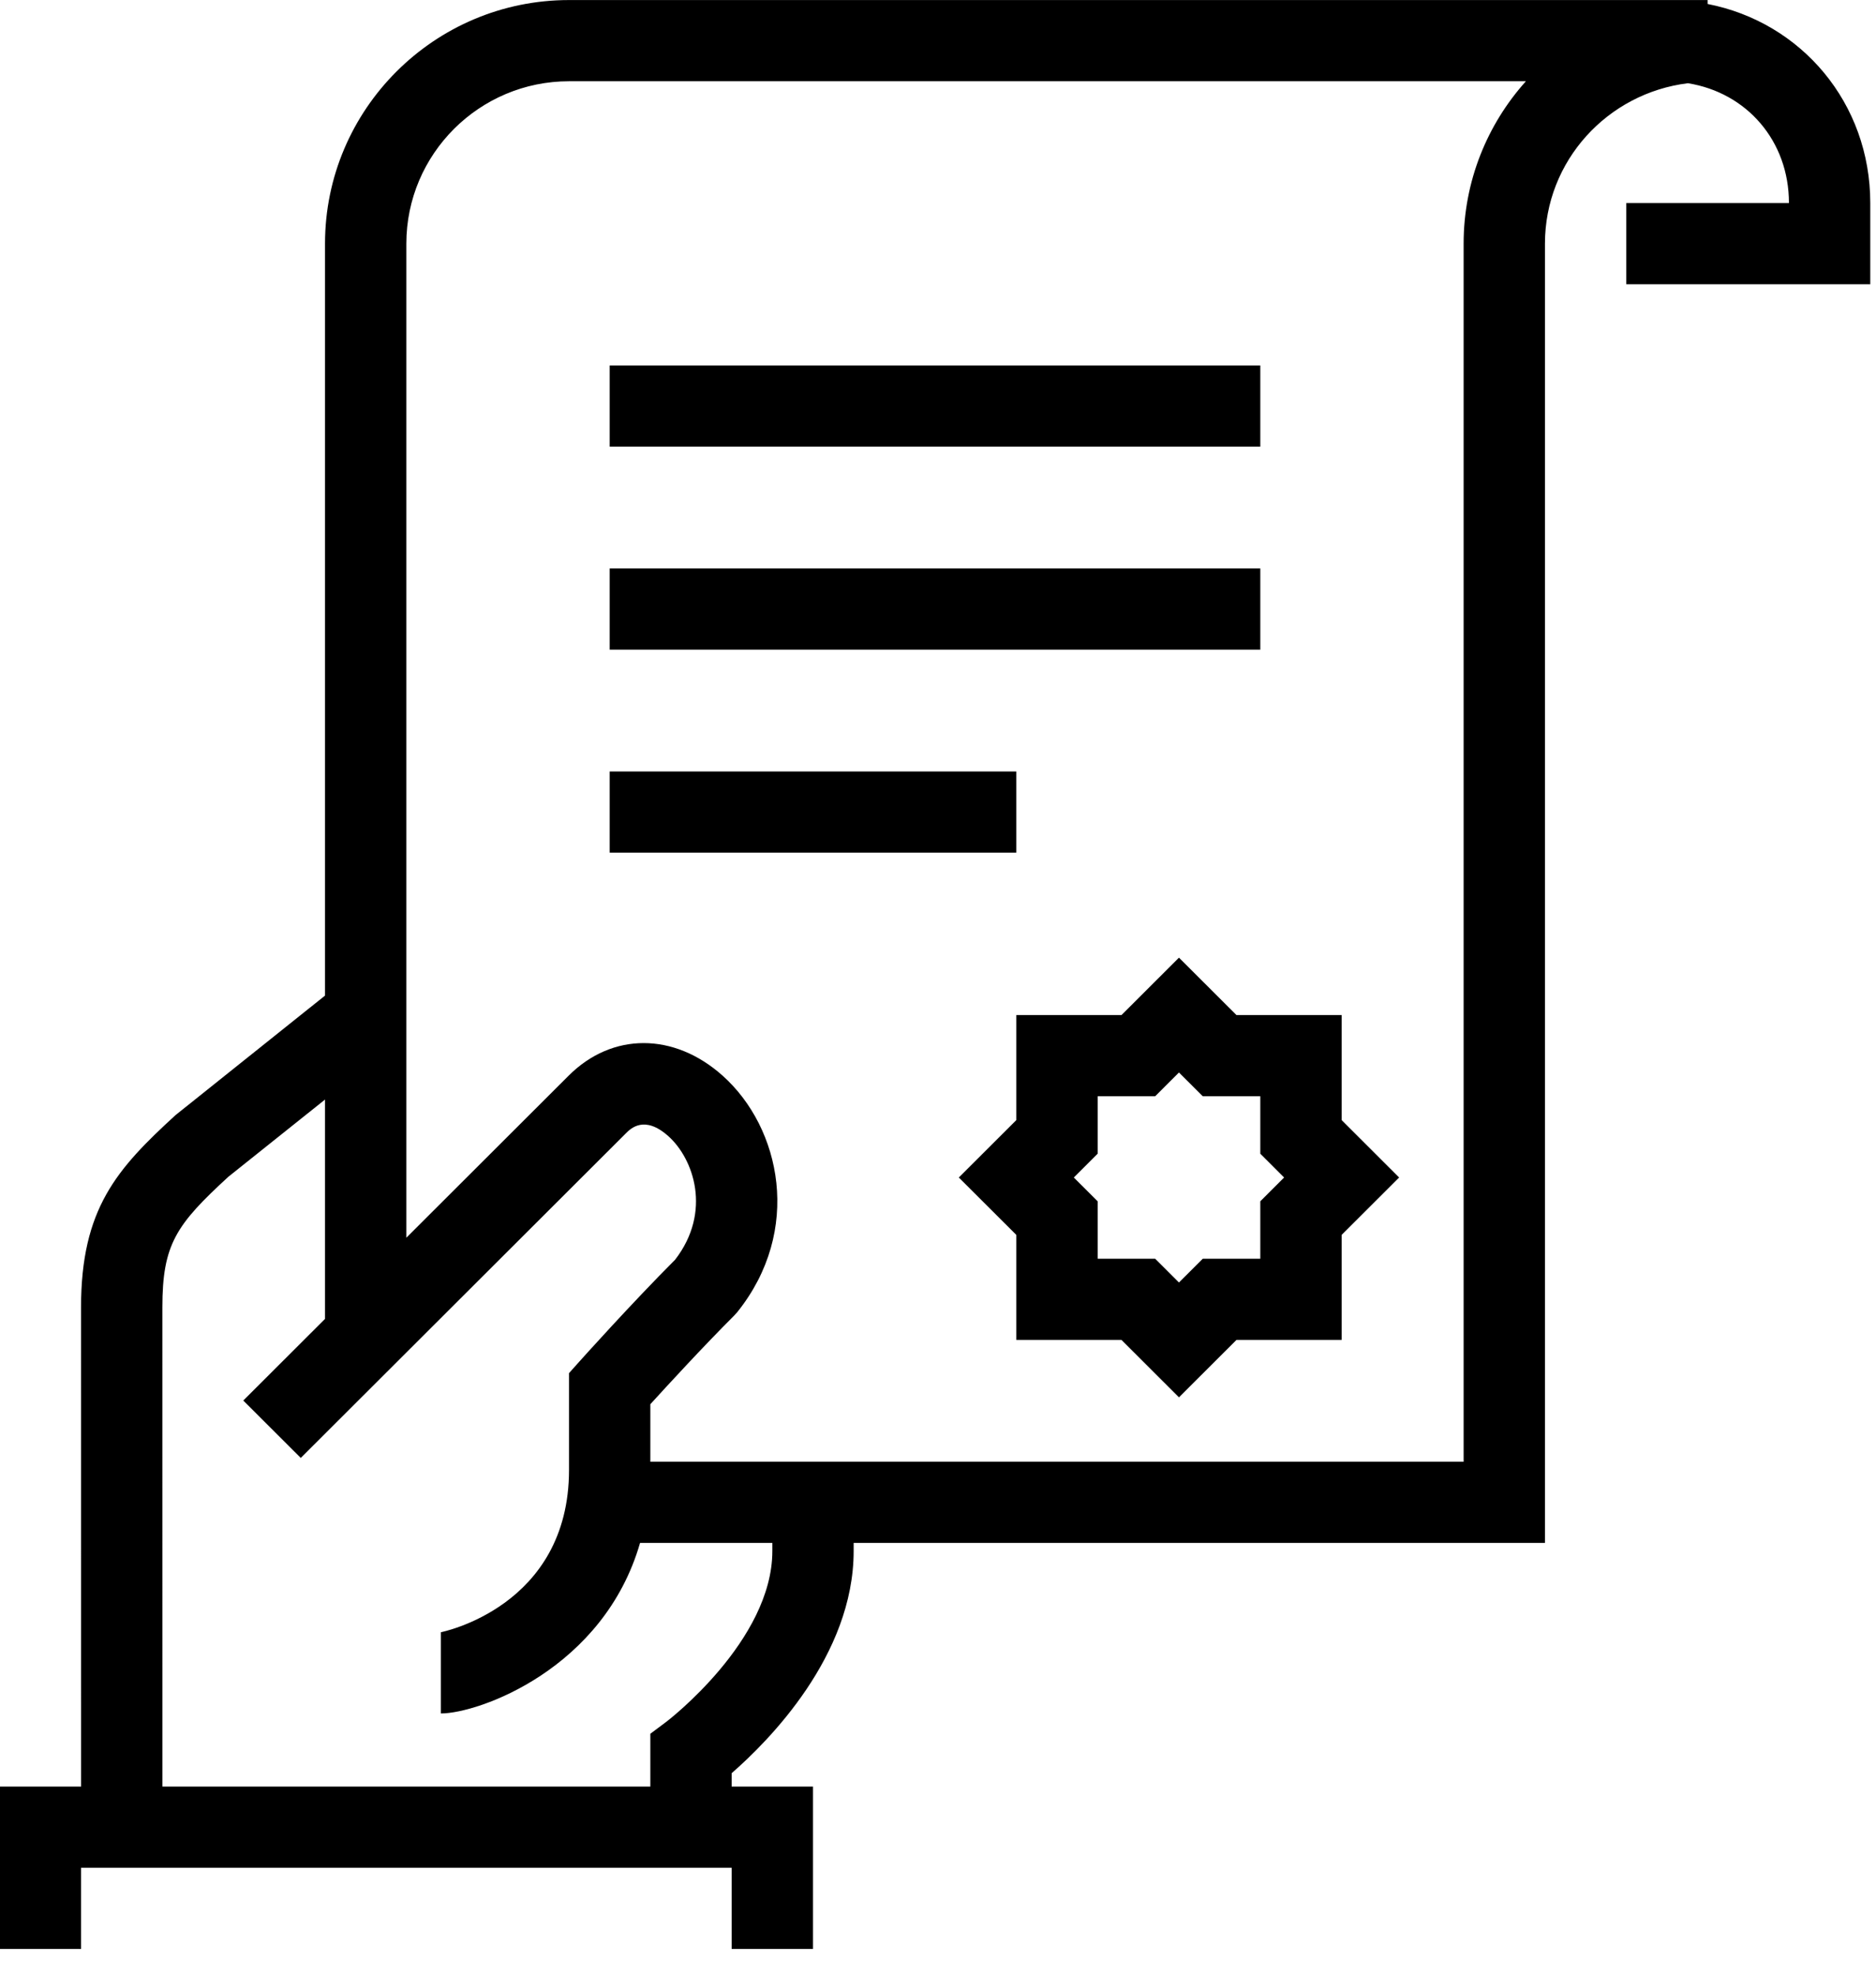 <svg xmlns="http://www.w3.org/2000/svg" xmlns:xlink="http://www.w3.org/1999/xlink" preserveAspectRatio="xMidYMid" width="76" height="80" viewBox="0 0 76 80">
  <defs>
    <style>

      .cls-2 {
        fill: #000000;
      }
    </style>
  </defs>
  <path d="M65.884,11.510 C65.884,11.510 65.884,8.222 65.884,8.222 C65.884,8.222 72.473,8.222 72.473,8.222 C72.473,5.703 70.763,3.752 68.381,3.370 C65.127,3.768 62.589,6.512 62.589,9.866 C62.589,9.866 62.589,62.476 62.589,62.476 C62.589,62.476 34.583,62.476 34.583,62.476 C34.583,62.476 34.583,62.805 34.583,62.805 C34.583,67.042 31.128,70.506 29.641,71.800 C29.641,71.800 29.641,72.341 29.641,72.341 C29.641,72.341 32.936,72.341 32.936,72.341 C32.936,72.341 32.936,78.917 32.936,78.917 C32.936,78.917 29.641,78.917 29.641,78.917 C29.641,78.917 29.641,75.629 29.641,75.629 C29.641,75.629 3.283,75.629 3.283,75.629 C3.283,75.629 3.283,78.917 3.283,78.917 C3.283,78.917 -0.012,78.917 -0.012,78.917 C-0.012,78.917 -0.012,72.341 -0.012,72.341 C-0.012,72.341 3.285,72.341 3.285,72.341 C3.285,72.341 3.283,52.941 3.283,52.941 C3.283,48.945 4.729,47.334 7.112,45.153 C7.112,45.153 13.167,40.314 13.167,40.314 C13.167,40.314 13.167,9.866 13.167,9.866 C13.167,4.426 17.601,0.002 23.052,0.002 C23.052,0.002 60.941,0.002 60.941,0.002 C60.941,0.002 67.531,0.002 67.531,0.002 C67.531,0.002 69.178,0.002 69.178,0.002 C69.178,0.002 69.178,0.161 69.178,0.161 C72.982,0.903 75.768,4.177 75.768,8.222 C75.768,8.222 75.768,11.510 75.768,11.510 C75.768,11.510 65.884,11.510 65.884,11.510 ZM13.167,53.406 C13.167,53.406 13.167,44.524 13.167,44.524 C13.167,44.524 9.254,47.648 9.254,47.648 C7.137,49.592 6.578,50.382 6.578,52.941 C6.578,52.941 6.579,72.341 6.579,72.341 C6.579,72.341 26.346,72.341 26.346,72.341 C26.346,72.341 26.346,70.204 26.346,70.204 C26.346,70.204 27.005,69.711 27.005,69.711 C27.045,69.680 31.289,66.435 31.289,62.805 C31.289,62.805 31.289,62.476 31.289,62.476 C31.289,62.476 25.930,62.476 25.930,62.476 C24.458,67.579 19.391,69.382 17.860,69.382 C17.860,69.382 17.860,66.093 17.860,66.093 C17.870,66.090 23.052,65.079 23.052,59.517 C23.052,59.517 23.052,55.601 23.052,55.601 C23.052,55.601 23.471,55.133 23.471,55.133 C23.557,55.037 25.577,52.784 27.349,51.010 C28.850,49.068 28.101,46.921 27.075,46.005 C26.107,45.141 25.549,45.699 25.364,45.883 C25.364,45.883 12.185,59.035 12.185,59.035 C12.185,59.035 9.856,56.711 9.856,56.711 C9.856,56.711 13.167,53.406 13.167,53.406 ZM60.941,3.290 C60.941,3.290 23.052,3.290 23.052,3.290 C19.418,3.290 16.462,6.240 16.462,9.866 C16.462,9.866 16.462,50.118 16.462,50.118 C16.462,50.118 23.035,43.558 23.035,43.558 C24.796,41.797 27.303,41.797 29.273,43.555 C31.642,45.671 32.514,49.831 29.870,53.129 C29.870,53.129 29.748,53.265 29.748,53.265 C28.490,54.521 27.044,56.094 26.346,56.861 C26.346,56.861 26.346,59.188 26.346,59.188 C26.346,59.188 31.289,59.188 31.289,59.188 C31.289,59.188 34.583,59.188 34.583,59.188 C34.583,59.188 59.294,59.188 59.294,59.188 C59.294,59.188 59.294,9.866 59.294,9.866 C59.294,7.342 60.249,5.037 61.817,3.290 C61.817,3.290 60.941,3.290 60.941,3.290 ZM54.352,54.256 C54.352,54.256 50.092,54.256 50.092,54.256 C50.092,54.256 47.762,56.581 47.762,56.581 C47.762,56.581 45.433,54.256 45.433,54.256 C45.433,54.256 41.173,54.256 41.173,54.256 C41.173,54.256 41.173,50.004 41.173,50.004 C41.173,50.004 38.843,47.680 38.843,47.680 C38.843,47.680 41.173,45.355 41.173,45.355 C41.173,45.355 41.173,41.103 41.173,41.103 C41.173,41.103 45.433,41.103 45.433,41.103 C45.433,41.103 47.762,38.778 47.762,38.778 C47.762,38.778 50.092,41.103 50.092,41.103 C50.092,41.103 54.352,41.103 54.352,41.103 C54.352,41.103 54.352,45.355 54.352,45.355 C54.352,45.355 56.681,47.680 56.681,47.680 C56.681,47.680 54.352,50.004 54.352,50.004 C54.352,50.004 54.352,54.256 54.352,54.256 ZM51.057,46.716 C51.057,46.716 51.057,44.391 51.057,44.391 C51.057,44.391 48.728,44.391 48.728,44.391 C48.728,44.391 47.762,43.428 47.762,43.428 C47.762,43.428 46.797,44.391 46.797,44.391 C46.797,44.391 44.468,44.391 44.468,44.391 C44.468,44.391 44.468,46.716 44.468,46.716 C44.468,46.716 43.502,47.680 43.502,47.680 C43.502,47.680 44.468,48.643 44.468,48.643 C44.468,48.643 44.468,50.968 44.468,50.968 C44.468,50.968 46.797,50.968 46.797,50.968 C46.797,50.968 47.762,51.931 47.762,51.931 C47.762,51.931 48.728,50.968 48.728,50.968 C48.728,50.968 51.057,50.968 51.057,50.968 C51.057,50.968 51.057,48.643 51.057,48.643 C51.057,48.643 52.022,47.680 52.022,47.680 C52.022,47.680 51.057,46.716 51.057,46.716 ZM24.699,23.019 C24.699,23.019 51.057,23.019 51.057,23.019 C51.057,23.019 51.057,26.307 51.057,26.307 C51.057,26.307 24.699,26.307 24.699,26.307 C24.699,26.307 24.699,23.019 24.699,23.019 ZM24.699,14.798 C24.699,14.798 51.057,14.798 51.057,14.798 C51.057,14.798 51.057,18.086 51.057,18.086 C51.057,18.086 24.699,18.086 24.699,18.086 C24.699,18.086 24.699,14.798 24.699,14.798 ZM41.173,34.527 C41.173,34.527 24.699,34.527 24.699,34.527 C24.699,34.527 24.699,31.239 24.699,31.239 C24.699,31.239 41.173,31.239 41.173,31.239 C41.173,31.239 41.173,34.527 41.173,34.527 Z" id="path-1" class="cls-2" fill-rule="evenodd"/>
</svg>

